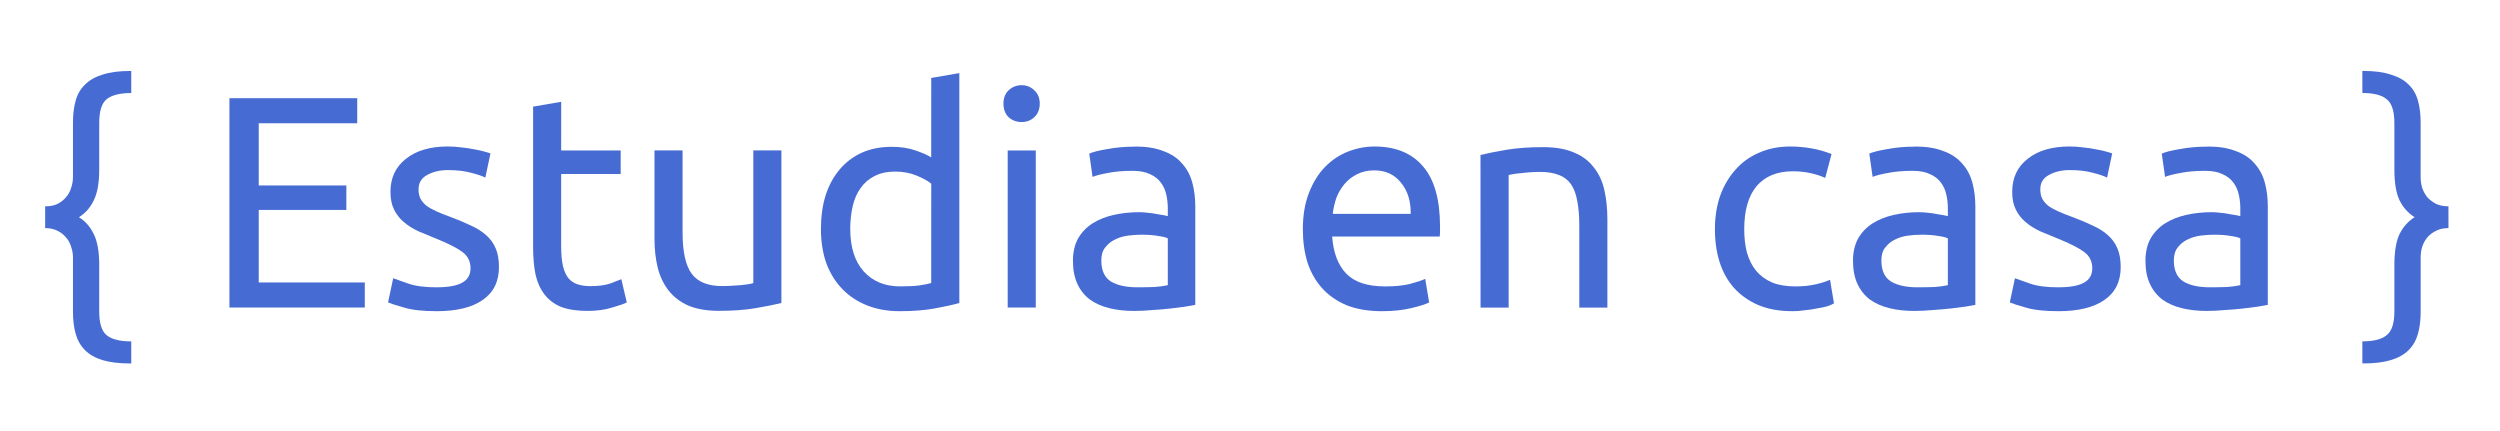 <?xml version="1.0" encoding="UTF-8" standalone="no"?>
<!-- Created with Inkscape (http://www.inkscape.org/) -->

<svg
   xmlns:dc="http://purl.org/dc/elements/1.1/"
   xmlns:cc="http://creativecommons.org/ns#"
   xmlns:rdf="http://www.w3.org/1999/02/22-rdf-syntax-ns#"
   xmlns:svg="http://www.w3.org/2000/svg"
   xmlns="http://www.w3.org/2000/svg"
   xmlns:sodipodi="http://sodipodi.sourceforge.net/DTD/sodipodi-0.dtd"
   xmlns:inkscape="http://www.inkscape.org/namespaces/inkscape"
   width="331"
   height="57"
   viewBox="0 0 87.577 15.081"
   version="1.1"
   id="svg8"
   inkscape:version="0.92.5 (2060ec1f9f, 2020-04-08)"
   sodipodi:docname="estudiaencasa.svg">
  <defs
     id="defs2" />
  <sodipodi:namedview
     id="base"
     pagecolor="#ffffff"
     bordercolor="#666666"
     borderopacity="1.0"
     inkscape:pageopacity="0.0"
     inkscape:pageshadow="2"
     inkscape:zoom="1.979899"
     inkscape:cx="170.01239"
     inkscape:cy="106.73593"
     inkscape:document-units="mm"
     inkscape:current-layer="layer1"
     showgrid="false"
     units="px"
     inkscape:window-width="1680"
     inkscape:window-height="1025"
     inkscape:window-x="1920"
     inkscape:window-y="0"
     inkscape:window-maximized="1" />
  <g
     inkscape:label="Capa 1"
     inkscape:groupmode="layer"
     id="layer1"
     transform="translate(0,-281.919)">
    <g
       aria-label="{ Estudia en casa }"
       style="font-style:normal;font-weight:normal;font-size:10.583px;line-height:125%;font-family:sans-serif;letter-spacing:0px;word-spacing:0px;fill:#466bd3;fill-opacity:1;stroke:none;stroke-width:0.265px;stroke-linecap:butt;stroke-linejoin:miter;stroke-opacity:1"
       id="text817">
      <path
         d="m 1.582,289.147 q 0.254,0 0.434,-0.085 0.18,-0.095 0.296,-0.233 0.127,-0.148 0.18,-0.328 0.064,-0.191 0.064,-0.381 v -1.905 q 0,-0.434 0.095,-0.773 0.095,-0.339 0.328,-0.561 0.233,-0.233 0.614,-0.349 0.392,-0.127 0.963,-0.127 h 0.042 v 0.773 q -0.603,0 -0.868,0.222 -0.254,0.212 -0.254,0.826 v 1.63 q 0,0.699 -0.191,1.079 -0.18,0.381 -0.519,0.593 0.339,0.212 0.519,0.593 0.191,0.381 0.191,1.079 v 1.63 q 0,0.614 0.254,0.826 0.265,0.222 0.868,0.222 v 0.773 h -0.042 q -0.571,0 -0.963,-0.116 -0.381,-0.116 -0.614,-0.349 -0.233,-0.233 -0.328,-0.572 -0.095,-0.339 -0.095,-0.773 v -1.905 q 0,-0.191 -0.064,-0.37 -0.053,-0.191 -0.18,-0.328 -0.116,-0.148 -0.296,-0.233 -0.18,-0.095 -0.434,-0.095 z"
         style="font-style:normal;font-variant:normal;font-weight:normal;font-stretch:normal;font-size:10.583px;font-family:Ubuntu;-inkscape-font-specification:'Ubuntu, Normal';font-variant-ligatures:normal;font-variant-caps:normal;font-variant-numeric:normal;font-feature-settings:normal;text-align:start;writing-mode:lr-tb;text-anchor:start;fill:#466bd3;fill-opacity:1;stroke-width:0.265px"
         id="path823" />
      <path
         d="m 8.037,292.692 v -7.334 h 4.477 v 0.878 H 9.064 v 2.18 h 3.069 v 0.857 H 9.064 v 2.54 h 3.715 v 0.878 z"
         style="font-style:normal;font-variant:normal;font-weight:normal;font-stretch:normal;font-size:10.583px;font-family:Ubuntu;-inkscape-font-specification:'Ubuntu, Normal';font-variant-ligatures:normal;font-variant-caps:normal;font-variant-numeric:normal;font-feature-settings:normal;text-align:start;writing-mode:lr-tb;text-anchor:start;fill:#466bd3;fill-opacity:1;stroke-width:0.265px"
         id="path825" />
      <path
         d="m 15.298,291.983 q 0.603,0 0.889,-0.159 0.296,-0.159 0.296,-0.508 0,-0.36 -0.286,-0.572 -0.286,-0.212 -0.942,-0.476 -0.318,-0.127 -0.614,-0.254 -0.286,-0.138 -0.497,-0.318 -0.212,-0.18 -0.339,-0.434 -0.127,-0.254 -0.127,-0.624 0,-0.73 0.54,-1.154 0.54,-0.434 1.471,-0.434 0.233,0 0.466,0.032 0.233,0.021 0.434,0.064 0.201,0.032 0.349,0.074 0.159,0.042 0.243,0.074 l -0.18,0.847 q -0.159,-0.085 -0.497,-0.169 -0.339,-0.095 -0.815,-0.095 -0.413,0 -0.72,0.169 -0.307,0.159 -0.307,0.508 0,0.18 0.064,0.318 0.074,0.138 0.212,0.254 0.148,0.106 0.36,0.201 0.212,0.095 0.508,0.201 0.392,0.148 0.699,0.296 0.307,0.138 0.519,0.328 0.222,0.191 0.339,0.466 0.116,0.265 0.116,0.656 0,0.762 -0.572,1.154 -0.561,0.392 -1.609,0.392 -0.73,0 -1.143,-0.127 -0.413,-0.116 -0.561,-0.18 l 0.18,-0.847 q 0.169,0.064 0.54,0.191 0.37,0.127 0.984,0.127 z"
         style="font-style:normal;font-variant:normal;font-weight:normal;font-stretch:normal;font-size:10.583px;font-family:Ubuntu;-inkscape-font-specification:'Ubuntu, Normal';font-variant-ligatures:normal;font-variant-caps:normal;font-variant-numeric:normal;font-feature-settings:normal;text-align:start;writing-mode:lr-tb;text-anchor:start;fill:#466bd3;fill-opacity:1;stroke-width:0.265px"
         id="path827" />
      <path
         d="m 19.658,287.189 h 2.085 v 0.826 h -2.085 v 2.54 q 0,0.413 0.064,0.688 0.064,0.265 0.191,0.423 0.127,0.148 0.318,0.212 0.191,0.064 0.445,0.064 0.445,0 0.709,-0.095 0.275,-0.106 0.381,-0.148 l 0.191,0.815 q -0.148,0.074 -0.519,0.18 -0.37,0.116 -0.847,0.116 -0.561,0 -0.931,-0.138 -0.36,-0.148 -0.582,-0.434 -0.222,-0.286 -0.318,-0.699 -0.085,-0.423 -0.085,-0.974 v -4.911 l 0.984,-0.169 z"
         style="font-style:normal;font-variant:normal;font-weight:normal;font-stretch:normal;font-size:10.583px;font-family:Ubuntu;-inkscape-font-specification:'Ubuntu, Normal';font-variant-ligatures:normal;font-variant-caps:normal;font-variant-numeric:normal;font-feature-settings:normal;text-align:start;writing-mode:lr-tb;text-anchor:start;fill:#466bd3;fill-opacity:1;stroke-width:0.265px"
         id="path829" />
      <path
         d="m 27.373,292.533 q -0.339,0.085 -0.9,0.18 -0.55,0.095 -1.281,0.095 -0.635,0 -1.069,-0.18 -0.434,-0.191 -0.699,-0.529 -0.265,-0.339 -0.381,-0.794 -0.116,-0.466 -0.116,-1.027 v -3.09 h 0.984 v 2.879 q 0,1.005 0.318,1.439 0.318,0.434 1.069,0.434 0.159,0 0.328,-0.011 0.169,-0.011 0.318,-0.021 0.148,-0.021 0.265,-0.032 0.127,-0.021 0.18,-0.042 v -4.646 h 0.984 z"
         style="font-style:normal;font-variant:normal;font-weight:normal;font-stretch:normal;font-size:10.583px;font-family:Ubuntu;-inkscape-font-specification:'Ubuntu, Normal';font-variant-ligatures:normal;font-variant-caps:normal;font-variant-numeric:normal;font-feature-settings:normal;text-align:start;writing-mode:lr-tb;text-anchor:start;fill:#466bd3;fill-opacity:1;stroke-width:0.265px"
         id="path831" />
      <path
         d="m 32.622,288.353 q -0.18,-0.148 -0.519,-0.286 -0.339,-0.138 -0.741,-0.138 -0.423,0 -0.73,0.159 -0.296,0.148 -0.487,0.423 -0.191,0.265 -0.275,0.635 -0.085,0.37 -0.085,0.794 0,0.963 0.476,1.492 0.476,0.519 1.27,0.519 0.402,0 0.667,-0.032 0.275,-0.042 0.423,-0.085 z m 0,-3.704 0.984,-0.169 v 8.054 q -0.339,0.095 -0.868,0.191 -0.529,0.095 -1.217,0.095 -0.635,0 -1.143,-0.201 -0.508,-0.201 -0.868,-0.572 -0.36,-0.37 -0.561,-0.9 -0.191,-0.54 -0.191,-1.206 0,-0.635 0.159,-1.164 0.169,-0.529 0.487,-0.91 0.318,-0.381 0.773,-0.593 0.466,-0.212 1.058,-0.212 0.476,0 0.836,0.127 0.37,0.127 0.55,0.243 z"
         style="font-style:normal;font-variant:normal;font-weight:normal;font-stretch:normal;font-size:10.583px;font-family:Ubuntu;-inkscape-font-specification:'Ubuntu, Normal';font-variant-ligatures:normal;font-variant-caps:normal;font-variant-numeric:normal;font-feature-settings:normal;text-align:start;writing-mode:lr-tb;text-anchor:start;fill:#466bd3;fill-opacity:1;stroke-width:0.265px"
         id="path833" />
      <path
         d="m 36.284,292.692 h -0.984 v -5.503 h 0.984 z m -0.497,-6.498 q -0.265,0 -0.455,-0.169 -0.18,-0.18 -0.18,-0.476 0,-0.296 0.18,-0.466 0.191,-0.18 0.455,-0.18 0.265,0 0.445,0.18 0.191,0.169 0.191,0.466 0,0.296 -0.191,0.476 -0.18,0.169 -0.445,0.169 z"
         style="font-style:normal;font-variant:normal;font-weight:normal;font-stretch:normal;font-size:10.583px;font-family:Ubuntu;-inkscape-font-specification:'Ubuntu, Normal';font-variant-ligatures:normal;font-variant-caps:normal;font-variant-numeric:normal;font-feature-settings:normal;text-align:start;writing-mode:lr-tb;text-anchor:start;fill:#466bd3;fill-opacity:1;stroke-width:0.265px"
         id="path835" />
      <path
         d="m 39.84,291.983 q 0.349,0 0.614,-0.011 0.275,-0.021 0.455,-0.064 v -1.64 q -0.106,-0.053 -0.349,-0.085 -0.233,-0.042 -0.572,-0.042 -0.222,0 -0.476,0.032 -0.243,0.032 -0.455,0.138 -0.201,0.095 -0.339,0.275 -0.138,0.169 -0.138,0.455 0,0.529 0.339,0.741 0.339,0.201 0.921,0.201 z m -0.085,-4.932 q 0.593,0 0.995,0.159 0.413,0.148 0.656,0.434 0.254,0.275 0.36,0.667 0.106,0.381 0.106,0.847 v 3.44 q -0.127,0.021 -0.36,0.064 -0.222,0.032 -0.508,0.064 -0.286,0.032 -0.624,0.053 -0.328,0.032 -0.656,0.032 -0.466,0 -0.857,-0.095 -0.392,-0.095 -0.677,-0.296 -0.286,-0.212 -0.445,-0.55 -0.159,-0.339 -0.159,-0.815 0,-0.455 0.18,-0.783 0.191,-0.328 0.508,-0.529 0.318,-0.201 0.741,-0.296 0.423,-0.095 0.889,-0.095 0.148,0 0.307,0.021 0.159,0.011 0.296,0.042 0.148,0.021 0.254,0.042 0.106,0.021 0.148,0.032 v -0.275 q 0,-0.243 -0.053,-0.476 -0.053,-0.243 -0.191,-0.423 -0.138,-0.191 -0.381,-0.296 -0.233,-0.116 -0.614,-0.116 -0.487,0 -0.857,0.074 -0.36,0.064 -0.54,0.138 l -0.116,-0.815 q 0.191,-0.085 0.635,-0.159 0.445,-0.085 0.963,-0.085 z"
         style="font-style:normal;font-variant:normal;font-weight:normal;font-stretch:normal;font-size:10.583px;font-family:Ubuntu;-inkscape-font-specification:'Ubuntu, Normal';font-variant-ligatures:normal;font-variant-caps:normal;font-variant-numeric:normal;font-feature-settings:normal;text-align:start;writing-mode:lr-tb;text-anchor:start;fill:#466bd3;fill-opacity:1;stroke-width:0.265px"
         id="path837" />
      <path
         d="m 45.64,289.951 q 0,-0.73 0.212,-1.27 0.212,-0.55 0.561,-0.91 0.349,-0.36 0.804,-0.54 0.455,-0.18 0.931,-0.18 1.111,0 1.704,0.699 0.593,0.688 0.593,2.106 0,0.064 0,0.169 0,0.095 -0.011,0.18 h -3.768 q 0.064,0.857 0.497,1.302 0.434,0.445 1.355,0.445 0.519,0 0.868,-0.085 0.36,-0.095 0.54,-0.18 l 0.138,0.826 q -0.18,0.095 -0.635,0.201 -0.445,0.106 -1.016,0.106 -0.72,0 -1.249,-0.212 -0.519,-0.222 -0.857,-0.603 -0.339,-0.381 -0.508,-0.9 -0.159,-0.529 -0.159,-1.154 z m 3.778,-0.54 q 0.011,-0.667 -0.339,-1.09 -0.339,-0.434 -0.942,-0.434 -0.339,0 -0.603,0.138 -0.254,0.127 -0.434,0.339 -0.18,0.212 -0.286,0.487 -0.095,0.275 -0.127,0.561 z"
         style="font-style:normal;font-variant:normal;font-weight:normal;font-stretch:normal;font-size:10.583px;font-family:Ubuntu;-inkscape-font-specification:'Ubuntu, Normal';font-variant-ligatures:normal;font-variant-caps:normal;font-variant-numeric:normal;font-feature-settings:normal;text-align:start;writing-mode:lr-tb;text-anchor:start;fill:#466bd3;fill-opacity:1;stroke-width:0.265px"
         id="path839" />
      <path
         d="m 51.863,287.348 q 0.339,-0.085 0.9,-0.18 0.561,-0.095 1.291,-0.095 0.656,0 1.09,0.191 0.434,0.18 0.688,0.519 0.265,0.328 0.37,0.794 0.106,0.466 0.106,1.027 v 3.09 h -0.984 v -2.879 q 0,-0.508 -0.074,-0.868 -0.064,-0.36 -0.222,-0.582 -0.159,-0.222 -0.423,-0.318 -0.265,-0.106 -0.656,-0.106 -0.159,0 -0.328,0.011 -0.169,0.011 -0.328,0.032 -0.148,0.011 -0.275,0.032 -0.116,0.021 -0.169,0.032 v 4.646 h -0.984 z"
         style="font-style:normal;font-variant:normal;font-weight:normal;font-stretch:normal;font-size:10.583px;font-family:Ubuntu;-inkscape-font-specification:'Ubuntu, Normal';font-variant-ligatures:normal;font-variant-caps:normal;font-variant-numeric:normal;font-feature-settings:normal;text-align:start;writing-mode:lr-tb;text-anchor:start;fill:#466bd3;fill-opacity:1;stroke-width:0.265px"
         id="path841" />
      <path
         d="m 62.774,292.819 q -0.667,0 -1.175,-0.212 -0.497,-0.212 -0.847,-0.593 -0.339,-0.381 -0.508,-0.9 -0.169,-0.529 -0.169,-1.164 0,-0.635 0.18,-1.164 0.191,-0.529 0.529,-0.91 0.339,-0.392 0.826,-0.603 0.497,-0.222 1.101,-0.222 0.37,0 0.741,0.064 0.37,0.064 0.709,0.201 l -0.222,0.836 q -0.222,-0.106 -0.519,-0.169 -0.286,-0.064 -0.614,-0.064 -0.826,0 -1.27,0.519 -0.434,0.519 -0.434,1.513 0,0.445 0.095,0.815 0.106,0.37 0.318,0.635 0.222,0.265 0.561,0.413 0.339,0.138 0.826,0.138 0.392,0 0.709,-0.074 0.318,-0.074 0.497,-0.159 l 0.138,0.826 q -0.085,0.053 -0.243,0.106 -0.159,0.042 -0.36,0.074 -0.201,0.042 -0.434,0.064 -0.222,0.032 -0.434,0.032 z"
         style="font-style:normal;font-variant:normal;font-weight:normal;font-stretch:normal;font-size:10.583px;font-family:Ubuntu;-inkscape-font-specification:'Ubuntu, Normal';font-variant-ligatures:normal;font-variant-caps:normal;font-variant-numeric:normal;font-feature-settings:normal;text-align:start;writing-mode:lr-tb;text-anchor:start;fill:#466bd3;fill-opacity:1;stroke-width:0.265px"
         id="path843" />
      <path
         d="m 67.166,291.983 q 0.349,0 0.614,-0.011 0.275,-0.021 0.455,-0.064 v -1.64 q -0.106,-0.053 -0.349,-0.085 -0.233,-0.042 -0.572,-0.042 -0.222,0 -0.476,0.032 -0.243,0.032 -0.455,0.138 -0.201,0.095 -0.339,0.275 -0.138,0.169 -0.138,0.455 0,0.529 0.339,0.741 0.339,0.201 0.921,0.201 z m -0.085,-4.932 q 0.593,0 0.995,0.159 0.413,0.148 0.656,0.434 0.254,0.275 0.36,0.667 0.106,0.381 0.106,0.847 v 3.44 q -0.127,0.021 -0.36,0.064 -0.222,0.032 -0.508,0.064 -0.286,0.032 -0.624,0.053 -0.328,0.032 -0.656,0.032 -0.466,0 -0.857,-0.095 -0.392,-0.095 -0.677,-0.296 -0.286,-0.212 -0.445,-0.55 -0.159,-0.339 -0.159,-0.815 0,-0.455 0.18,-0.783 0.191,-0.328 0.508,-0.529 0.318,-0.201 0.741,-0.296 0.423,-0.095 0.889,-0.095 0.148,0 0.307,0.021 0.159,0.011 0.296,0.042 0.148,0.021 0.254,0.042 0.106,0.021 0.148,0.032 v -0.275 q 0,-0.243 -0.053,-0.476 -0.053,-0.243 -0.191,-0.423 -0.138,-0.191 -0.381,-0.296 -0.233,-0.116 -0.614,-0.116 -0.487,0 -0.857,0.074 -0.36,0.064 -0.54,0.138 l -0.116,-0.815 q 0.191,-0.085 0.635,-0.159 0.445,-0.085 0.963,-0.085 z"
         style="font-style:normal;font-variant:normal;font-weight:normal;font-stretch:normal;font-size:10.583px;font-family:Ubuntu;-inkscape-font-specification:'Ubuntu, Normal';font-variant-ligatures:normal;font-variant-caps:normal;font-variant-numeric:normal;font-feature-settings:normal;text-align:start;writing-mode:lr-tb;text-anchor:start;fill:#466bd3;fill-opacity:1;stroke-width:0.265px"
         id="path845" />
      <path
         d="m 72.109,291.983 q 0.603,0 0.889,-0.159 0.296,-0.159 0.296,-0.508 0,-0.36 -0.286,-0.572 -0.286,-0.212 -0.942,-0.476 -0.318,-0.127 -0.614,-0.254 -0.286,-0.138 -0.497,-0.318 -0.212,-0.18 -0.339,-0.434 -0.127,-0.254 -0.127,-0.624 0,-0.73 0.54,-1.154 0.54,-0.434 1.471,-0.434 0.233,0 0.466,0.032 0.233,0.021 0.434,0.064 0.201,0.032 0.349,0.074 0.159,0.042 0.243,0.074 l -0.18,0.847 q -0.159,-0.085 -0.497,-0.169 -0.339,-0.095 -0.815,-0.095 -0.413,0 -0.72,0.169 -0.307,0.159 -0.307,0.508 0,0.18 0.064,0.318 0.074,0.138 0.212,0.254 0.148,0.106 0.36,0.201 0.212,0.095 0.508,0.201 0.392,0.148 0.699,0.296 0.307,0.138 0.519,0.328 0.222,0.191 0.339,0.466 0.116,0.265 0.116,0.656 0,0.762 -0.572,1.154 -0.561,0.392 -1.609,0.392 -0.73,0 -1.143,-0.127 -0.413,-0.116 -0.561,-0.18 l 0.18,-0.847 q 0.169,0.064 0.54,0.191 0.37,0.127 0.984,0.127 z"
         style="font-style:normal;font-variant:normal;font-weight:normal;font-stretch:normal;font-size:10.583px;font-family:Ubuntu;-inkscape-font-specification:'Ubuntu, Normal';font-variant-ligatures:normal;font-variant-caps:normal;font-variant-numeric:normal;font-feature-settings:normal;text-align:start;writing-mode:lr-tb;text-anchor:start;fill:#466bd3;fill-opacity:1;stroke-width:0.265px"
         id="path847" />
      <path
         d="m 77.411,291.983 q 0.349,0 0.614,-0.011 0.275,-0.021 0.455,-0.064 v -1.64 q -0.106,-0.053 -0.349,-0.085 -0.233,-0.042 -0.572,-0.042 -0.222,0 -0.476,0.032 -0.243,0.032 -0.455,0.138 -0.201,0.095 -0.339,0.275 -0.138,0.169 -0.138,0.455 0,0.529 0.339,0.741 0.339,0.201 0.921,0.201 z m -0.085,-4.932 q 0.593,0 0.995,0.159 0.413,0.148 0.656,0.434 0.254,0.275 0.36,0.667 0.106,0.381 0.106,0.847 v 3.44 q -0.127,0.021 -0.36,0.064 -0.222,0.032 -0.508,0.064 -0.286,0.032 -0.624,0.053 -0.328,0.032 -0.656,0.032 -0.466,0 -0.857,-0.095 -0.392,-0.095 -0.677,-0.296 -0.286,-0.212 -0.445,-0.55 -0.159,-0.339 -0.159,-0.815 0,-0.455 0.18,-0.783 0.191,-0.328 0.508,-0.529 0.318,-0.201 0.741,-0.296 0.423,-0.095 0.889,-0.095 0.148,0 0.307,0.021 0.159,0.011 0.296,0.042 0.148,0.021 0.254,0.042 0.106,0.021 0.148,0.032 v -0.275 q 0,-0.243 -0.053,-0.476 -0.053,-0.243 -0.191,-0.423 -0.138,-0.191 -0.381,-0.296 -0.233,-0.116 -0.614,-0.116 -0.487,0 -0.857,0.074 -0.36,0.064 -0.54,0.138 l -0.116,-0.815 q 0.191,-0.085 0.635,-0.159 0.445,-0.085 0.963,-0.085 z"
         style="font-style:normal;font-variant:normal;font-weight:normal;font-stretch:normal;font-size:10.583px;font-family:Ubuntu;-inkscape-font-specification:'Ubuntu, Normal';font-variant-ligatures:normal;font-variant-caps:normal;font-variant-numeric:normal;font-feature-settings:normal;text-align:start;writing-mode:lr-tb;text-anchor:start;fill:#466bd3;fill-opacity:1;stroke-width:0.265px"
         id="path849" />
      <path
         d="m 85.772,289.909 q -0.254,0 -0.434,0.095 -0.18,0.085 -0.307,0.233 -0.116,0.138 -0.18,0.328 -0.053,0.18 -0.053,0.37 v 1.905 q 0,0.434 -0.095,0.773 -0.095,0.339 -0.328,0.572 -0.233,0.233 -0.624,0.349 -0.381,0.116 -0.953,0.116 H 82.755 v -0.773 q 0.603,0 0.857,-0.222 0.265,-0.212 0.265,-0.826 v -1.63 q 0,-0.699 0.18,-1.079 0.191,-0.381 0.529,-0.593 -0.339,-0.212 -0.529,-0.593 -0.18,-0.381 -0.18,-1.079 v -1.63 q 0,-0.614 -0.265,-0.826 -0.254,-0.222 -0.857,-0.222 v -0.773 h 0.042 q 0.572,0 0.953,0.127 0.392,0.116 0.624,0.349 0.233,0.222 0.328,0.561 0.095,0.339 0.095,0.773 v 1.905 q 0,0.191 0.053,0.381 0.064,0.18 0.18,0.328 0.127,0.138 0.307,0.233 0.18,0.085 0.434,0.085 z"
         style="font-style:normal;font-variant:normal;font-weight:normal;font-stretch:normal;font-size:10.583px;font-family:Ubuntu;-inkscape-font-specification:'Ubuntu, Normal';font-variant-ligatures:normal;font-variant-caps:normal;font-variant-numeric:normal;font-feature-settings:normal;text-align:start;writing-mode:lr-tb;text-anchor:start;fill:#466bd3;fill-opacity:1;stroke-width:0.265px"
         id="path851" />
    </g>
  </g>
</svg>

